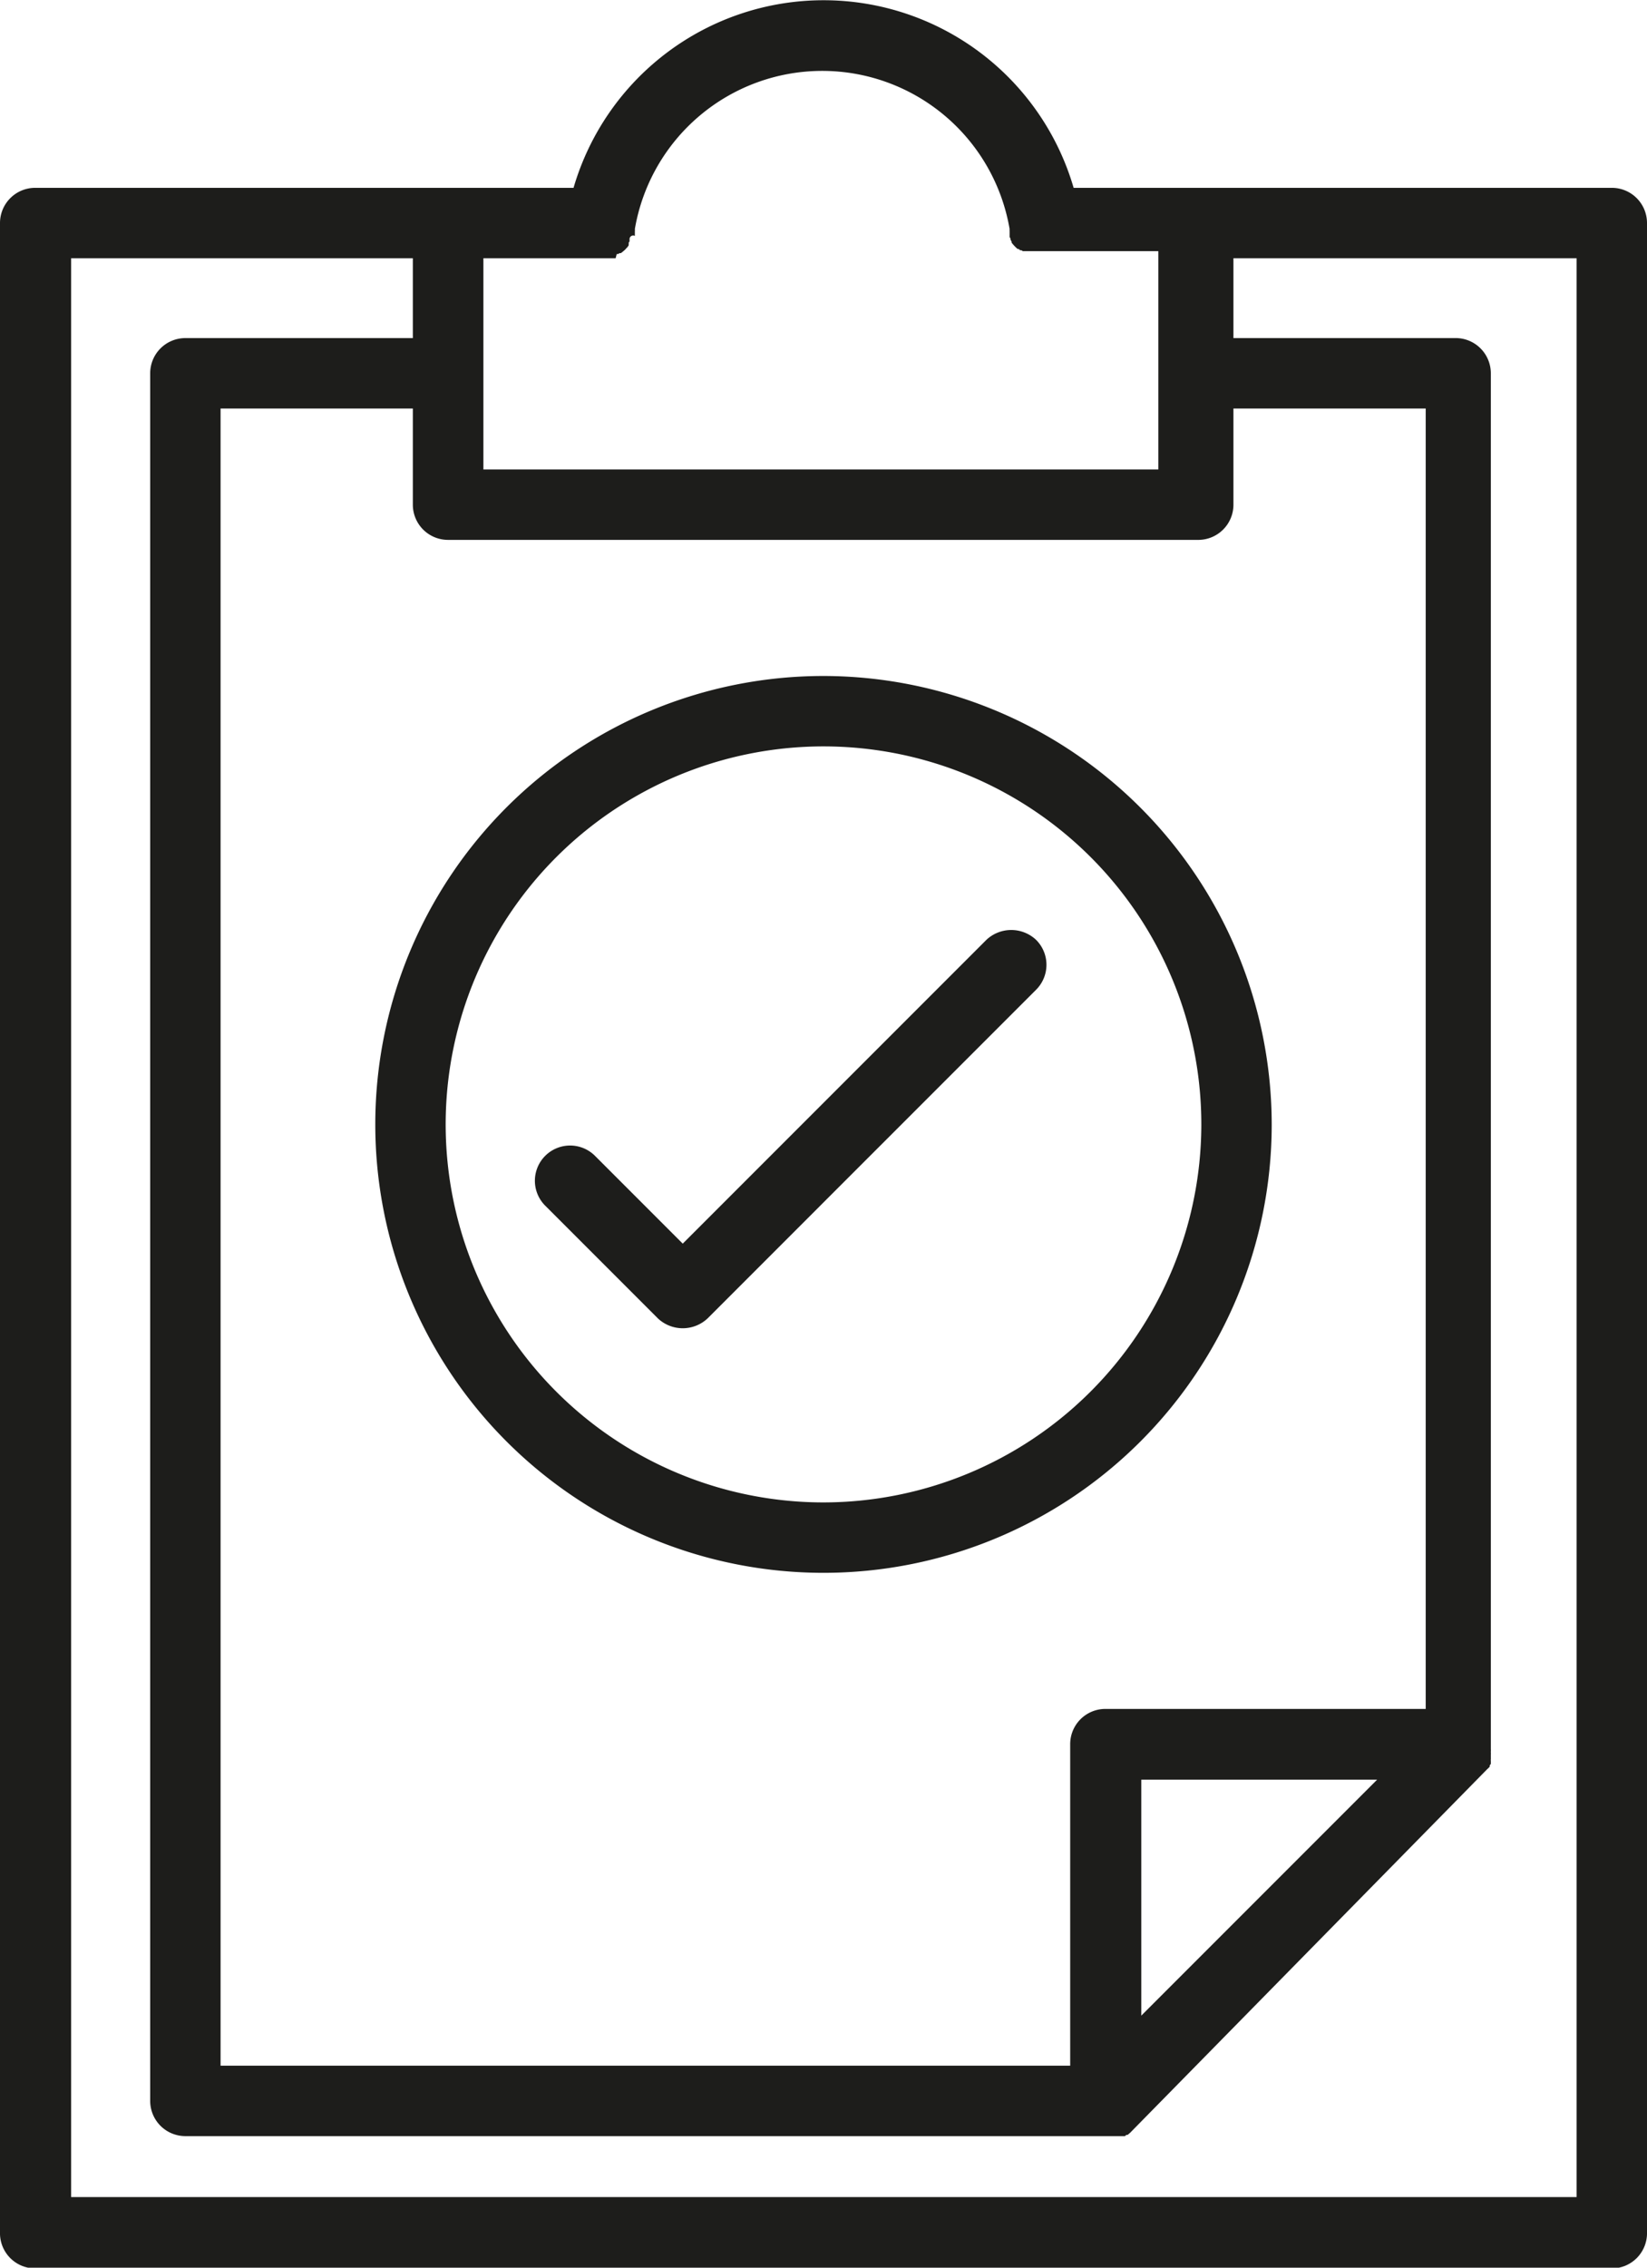 <svg xmlns="http://www.w3.org/2000/svg" viewBox="0 0 90.8 124.96"><defs><style>.cls-1{fill:#1d1d1b;}</style></defs><title>Element 24</title><g id="Ebene_2" data-name="Ebene 2"><g id="Ebene_4" data-name="Ebene 4"><path class="cls-1" d="M86.92,121.07h-83V14.23H22.76v4.4H10.22a1.94,1.94,0,0,0-1.94,1.94v95.2a1.94,1.94,0,0,0,1.94,1.94h51l.1,0,.1,0,.09,0,.09,0,.09,0,.08,0,.09,0,.08,0,.08,0,.08-.07a.18.18,0,0,0,.07,0l.14-.12h0L82,97.48h0a.8.8,0,0,0,.13-.13l0-.07.06-.08,0-.09,0-.08a.36.36,0,0,1,0-.09.59.59,0,0,0,0-.08l0-.09,0-.09a.29.29,0,0,0,0-.09l0-.09a.41.41,0,0,0,0-.11s0,0,0-.08,0-.13,0-.19V20.57a1.94,1.94,0,0,0-2-1.94H68v-4.4H86.92Zm-11-23-13,13v-13ZM24.71,29.75H66.1A1.94,1.94,0,0,0,68,27.81v-5.3h10.6V94.17H60.92A1.94,1.94,0,0,0,59,96.11v17.72H12.16V22.51h10.6v5.3a1.94,1.94,0,0,0,1.95,1.94m1.94-9.18V14.23h6.73l.12,0h.07l.12,0,.07,0,.1,0,.08,0L34,14l.07,0,.09-.05.07,0,.09-.07.06-.05.08-.07,0,0,.08-.09.05-.05.07-.1,0-.05a.47.47,0,0,0,0-.1l.05-.07a.36.36,0,0,1,0-.09A.2.2,0,0,1,35,13l0-.09,0-.1s0-.05,0-.08a.36.36,0,0,0,0-.11,0,0,0,0,0,0,0,10.48,10.48,0,0,1,20.66,0v0a.44.44,0,0,0,0,.1s0,0,0,.08l0,.09,0,.09,0,.08.05.09,0,.06.06.1,0,.06.08.1,0,0,.12.13h0l.13.12.06,0,.08.07.07,0,.08.05.08,0,.08,0,.08,0,.09,0,.08,0,.11,0h.06l.14,0h6.75V25.87H26.65ZM88.86,10.35H59.19a14.36,14.36,0,0,0-27.57,0H1.94A1.94,1.94,0,0,0,0,12.29V123A1.94,1.94,0,0,0,1.94,125H88.86A1.94,1.94,0,0,0,90.8,123V12.29a1.94,1.94,0,0,0-1.94-1.94"/><path class="cls-1" d="M45.4,82.79A20.83,20.83,0,1,1,66.23,62,20.85,20.85,0,0,1,45.4,82.79m0-45.54A24.71,24.71,0,1,0,70.11,62,24.74,24.74,0,0,0,45.4,37.25"/><path class="cls-1" d="M57.12,51.79a2,2,0,0,0-2.74,0L37.64,68.53,32.8,63.69a1.94,1.94,0,0,0-2.74,2.75l6.21,6.21a2,2,0,0,0,2.74,0L57.12,54.54a1.94,1.94,0,0,0,0-2.75"/></g></g></svg>